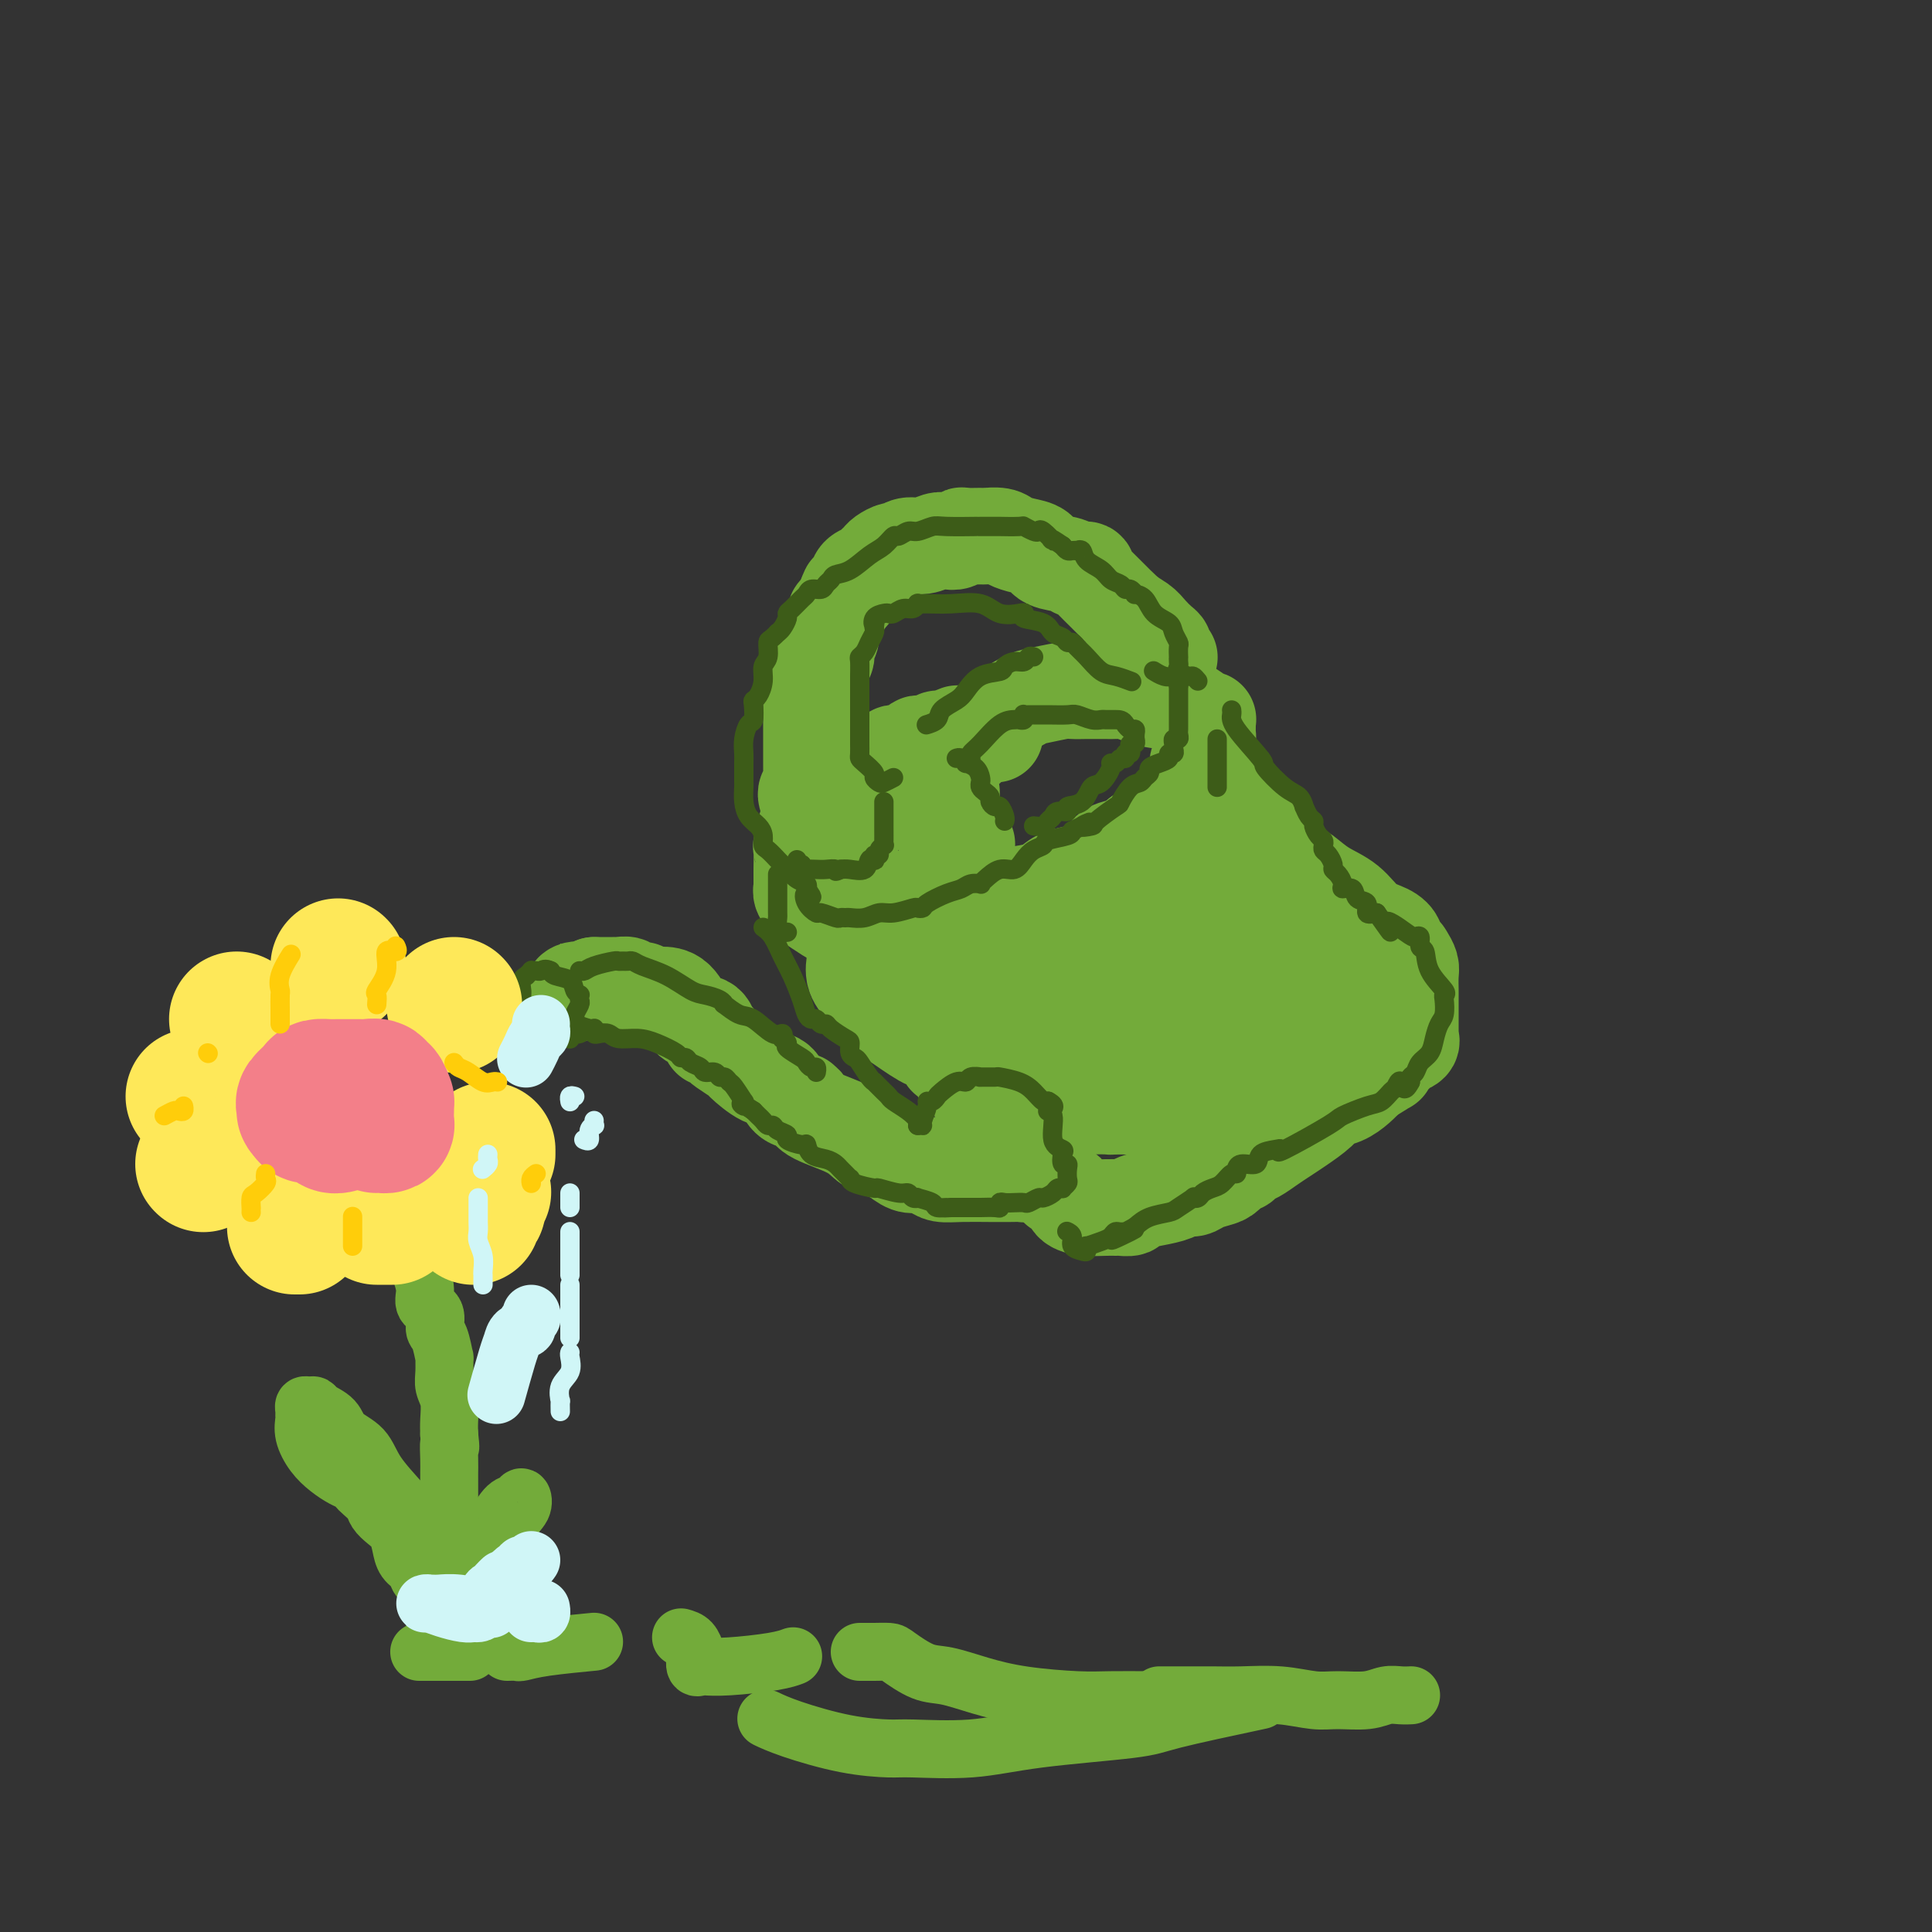 <svg viewBox='0 0 400 400' version='1.1' xmlns='http://www.w3.org/2000/svg' xmlns:xlink='http://www.w3.org/1999/xlink'><rect x="0" y="0" width="400" height="400" fill="#333333" stroke="none"/><g fill='none' stroke='rgb(115,171,58)' stroke-width='20' stroke-linecap='round' stroke-linejoin='round'><path d='M206,152c-0.758,-0.000 -1.516,-0.000 -2,0c-0.484,0.000 -0.695,0.000 -1,0c-0.305,-0.000 -0.706,-0.001 -1,0c-0.294,0.001 -0.482,0.004 -1,0c-0.518,-0.004 -1.367,-0.016 -2,0c-0.633,0.016 -1.051,0.061 -1,0c0.051,-0.061 0.570,-0.228 0,0c-0.570,0.228 -2.229,0.850 -3,1c-0.771,0.150 -0.655,-0.171 -1,0c-0.345,0.171 -1.151,0.835 -2,1c-0.849,0.165 -1.741,-0.168 -2,0c-0.259,0.168 0.116,0.837 0,1c-0.116,0.163 -0.721,-0.181 -1,0c-0.279,0.181 -0.231,0.888 -1,1c-0.769,0.112 -2.356,-0.372 -3,0c-0.644,0.372 -0.344,1.601 -1,2c-0.656,0.399 -2.269,-0.030 -3,0c-0.731,0.030 -0.580,0.519 -1,1c-0.420,0.481 -1.412,0.954 -2,1c-0.588,0.046 -0.774,-0.335 -1,0c-0.226,0.335 -0.494,1.386 -1,2c-0.506,0.614 -1.250,0.791 -2,1c-0.750,0.209 -1.508,0.451 -2,1c-0.492,0.549 -0.720,1.405 -1,2c-0.280,0.595 -0.614,0.929 -1,1c-0.386,0.071 -0.825,-0.123 -1,0c-0.175,0.123 -0.088,0.561 0,1'/><path d='M169,168c-2.637,2.252 -1.228,1.881 -1,2c0.228,0.119 -0.723,0.726 -1,1c-0.277,0.274 0.122,0.214 0,1c-0.122,0.786 -0.765,2.418 -1,3c-0.235,0.582 -0.063,0.113 0,1c0.063,0.887 0.016,3.130 0,4c-0.016,0.870 -0.001,0.366 0,1c0.001,0.634 -0.013,2.407 0,3c0.013,0.593 0.052,0.008 0,0c-0.052,-0.008 -0.196,0.561 0,1c0.196,0.439 0.730,0.747 1,1c0.270,0.253 0.275,0.450 1,1c0.725,0.550 2.169,1.453 3,2c0.831,0.547 1.047,0.737 2,1c0.953,0.263 2.642,0.600 4,1c1.358,0.400 2.387,0.863 4,1c1.613,0.137 3.812,-0.051 6,0c2.188,0.051 4.366,0.343 6,0c1.634,-0.343 2.725,-1.321 4,-2c1.275,-0.679 2.732,-1.060 4,-1c1.268,0.060 2.345,0.559 4,0c1.655,-0.559 3.888,-2.177 5,-3c1.112,-0.823 1.101,-0.850 2,-1c0.899,-0.150 2.706,-0.424 4,-1c1.294,-0.576 2.075,-1.454 3,-2c0.925,-0.546 1.994,-0.762 3,-1c1.006,-0.238 1.949,-0.500 3,-1c1.051,-0.500 2.210,-1.237 3,-2c0.790,-0.763 1.213,-1.552 2,-2c0.787,-0.448 1.939,-0.557 3,-1c1.061,-0.443 2.030,-1.222 3,-2'/><path d='M236,173c5.333,-2.766 3.165,-1.681 3,-2c-0.165,-0.319 1.673,-2.043 3,-3c1.327,-0.957 2.145,-1.146 3,-2c0.855,-0.854 1.749,-2.372 2,-3c0.251,-0.628 -0.139,-0.365 0,-1c0.139,-0.635 0.808,-2.168 1,-3c0.192,-0.832 -0.092,-0.961 0,-1c0.092,-0.039 0.560,0.014 1,-1c0.440,-1.014 0.851,-3.095 1,-4c0.149,-0.905 0.037,-0.634 0,-1c-0.037,-0.366 0.003,-1.368 0,-2c-0.003,-0.632 -0.049,-0.894 0,-1c0.049,-0.106 0.194,-0.057 0,0c-0.194,0.057 -0.725,0.121 -1,0c-0.275,-0.121 -0.293,-0.428 -1,-1c-0.707,-0.572 -2.104,-1.411 -3,-2c-0.896,-0.589 -1.290,-0.928 -2,-1c-0.710,-0.072 -1.737,0.124 -3,0c-1.263,-0.124 -2.761,-0.569 -4,-1c-1.239,-0.431 -2.217,-0.848 -3,-1c-0.783,-0.152 -1.369,-0.041 -2,0c-0.631,0.041 -1.307,0.010 -2,0c-0.693,-0.010 -1.404,0.001 -2,0c-0.596,-0.001 -1.077,-0.013 -2,0c-0.923,0.013 -2.287,0.051 -3,0c-0.713,-0.051 -0.774,-0.190 -2,0c-1.226,0.190 -3.617,0.711 -5,1c-1.383,0.289 -1.757,0.347 -3,1c-1.243,0.653 -3.355,1.901 -5,3c-1.645,1.099 -2.822,2.050 -4,3'/><path d='M203,151c-3.214,1.798 -1.750,2.292 -2,3c-0.250,0.708 -2.214,1.631 -3,2c-0.786,0.369 -0.393,0.185 0,0'/><path d='M167,165c0.030,0.098 0.061,0.196 0,0c-0.061,-0.196 -0.212,-0.686 0,-1c0.212,-0.314 0.789,-0.453 1,-1c0.211,-0.547 0.057,-1.502 0,-2c-0.057,-0.498 -0.015,-0.539 0,-1c0.015,-0.461 0.004,-1.341 0,-2c-0.004,-0.659 -0.001,-1.099 0,-2c0.001,-0.901 0.000,-2.265 0,-3c-0.000,-0.735 -0.000,-0.840 0,-1c0.000,-0.160 -0.000,-0.375 0,-1c0.000,-0.625 0.000,-1.659 0,-2c-0.000,-0.341 -0.001,0.011 0,0c0.001,-0.011 0.004,-0.387 0,-1c-0.004,-0.613 -0.016,-1.464 0,-2c0.016,-0.536 0.061,-0.757 0,-1c-0.061,-0.243 -0.228,-0.508 0,-1c0.228,-0.492 0.850,-1.212 1,-2c0.150,-0.788 -0.171,-1.643 0,-2c0.171,-0.357 0.835,-0.217 1,-1c0.165,-0.783 -0.167,-2.489 0,-3c0.167,-0.511 0.833,0.172 1,0c0.167,-0.172 -0.166,-1.198 0,-2c0.166,-0.802 0.832,-1.380 1,-2c0.168,-0.620 -0.162,-1.282 0,-2c0.162,-0.718 0.817,-1.491 1,-2c0.183,-0.509 -0.104,-0.752 0,-1c0.104,-0.248 0.601,-0.499 1,-1c0.399,-0.501 0.699,-1.250 1,-2'/><path d='M175,124c1.257,-3.538 0.900,-1.382 1,-1c0.100,0.382 0.657,-1.011 1,-2c0.343,-0.989 0.472,-1.574 1,-2c0.528,-0.426 1.455,-0.693 2,-1c0.545,-0.307 0.709,-0.656 1,-1c0.291,-0.344 0.710,-0.685 1,-1c0.290,-0.315 0.450,-0.605 1,-1c0.550,-0.395 1.488,-0.894 2,-1c0.512,-0.106 0.598,0.182 1,0c0.402,-0.182 1.119,-0.832 2,-1c0.881,-0.168 1.924,0.147 3,0c1.076,-0.147 2.184,-0.757 3,-1c0.816,-0.243 1.340,-0.118 2,0c0.660,0.118 1.456,0.228 2,0c0.544,-0.228 0.835,-0.794 1,-1c0.165,-0.206 0.203,-0.052 1,0c0.797,0.052 2.352,0.003 3,0c0.648,-0.003 0.390,0.040 1,0c0.610,-0.040 2.086,-0.161 3,0c0.914,0.161 1.264,0.606 2,1c0.736,0.394 1.859,0.736 3,1c1.141,0.264 2.299,0.448 3,1c0.701,0.552 0.944,1.472 2,2c1.056,0.528 2.924,0.663 4,1c1.076,0.337 1.362,0.876 2,1c0.638,0.124 1.630,-0.168 2,0c0.370,0.168 0.118,0.796 0,1c-0.118,0.204 -0.104,-0.018 0,0c0.104,0.018 0.297,0.274 1,1c0.703,0.726 1.915,1.922 3,3c1.085,1.078 2.042,2.039 3,3'/><path d='M232,126c1.895,1.825 3.134,2.387 4,3c0.866,0.613 1.360,1.278 2,2c0.640,0.722 1.425,1.500 2,2c0.575,0.500 0.939,0.722 1,1c0.061,0.278 -0.179,0.610 0,1c0.179,0.390 0.779,0.836 1,1c0.221,0.164 0.063,0.047 0,0c-0.063,-0.047 -0.032,-0.023 0,0'/><path d='M197,164c-0.001,0.346 -0.001,0.692 0,1c0.001,0.308 0.004,0.577 0,1c-0.004,0.423 -0.015,0.999 0,1c0.015,0.001 0.057,-0.574 0,0c-0.057,0.574 -0.211,2.298 0,4c0.211,1.702 0.788,3.381 1,4c0.212,0.619 0.061,0.177 0,0c-0.061,-0.177 -0.030,-0.088 0,0'/><path d='M172,175c0.227,0.000 0.454,0.000 1,0c0.546,-0.000 1.412,-0.001 2,0c0.588,0.001 0.897,0.003 1,0c0.103,-0.003 0.001,-0.011 0,0c-0.001,0.011 0.099,0.041 1,0c0.901,-0.041 2.604,-0.155 4,0c1.396,0.155 2.484,0.577 4,1c1.516,0.423 3.459,0.847 5,1c1.541,0.153 2.679,0.033 4,0c1.321,-0.033 2.823,0.019 4,0c1.177,-0.019 2.027,-0.108 2,0c-0.027,0.108 -0.930,0.414 -1,0c-0.070,-0.414 0.694,-1.547 1,-2c0.306,-0.453 0.153,-0.227 0,0'/><path d='M177,196c-0.001,0.450 -0.002,0.900 0,1c0.002,0.100 0.007,-0.150 0,0c-0.007,0.150 -0.025,0.701 0,1c0.025,0.299 0.093,0.347 0,1c-0.093,0.653 -0.348,1.912 0,3c0.348,1.088 1.300,2.004 2,3c0.700,0.996 1.148,2.072 2,3c0.852,0.928 2.107,1.707 4,3c1.893,1.293 4.424,3.101 6,4c1.576,0.899 2.196,0.889 3,1c0.804,0.111 1.791,0.343 2,1c0.209,0.657 -0.362,1.738 0,2c0.362,0.262 1.655,-0.297 2,0c0.345,0.297 -0.258,1.449 0,2c0.258,0.551 1.378,0.502 2,1c0.622,0.498 0.747,1.544 1,2c0.253,0.456 0.633,0.323 1,1c0.367,0.677 0.722,2.163 1,3c0.278,0.837 0.479,1.023 1,2c0.521,0.977 1.362,2.744 2,4c0.638,1.256 1.074,1.999 2,3c0.926,1.001 2.343,2.258 3,3c0.657,0.742 0.553,0.968 1,1c0.447,0.032 1.443,-0.131 2,0c0.557,0.131 0.674,0.557 1,1c0.326,0.443 0.861,0.902 1,1c0.139,0.098 -0.116,-0.166 0,0c0.116,0.166 0.605,0.762 1,1c0.395,0.238 0.698,0.119 1,0'/><path d='M218,244c1.659,1.503 0.808,1.762 1,2c0.192,0.238 1.428,0.456 2,1c0.572,0.544 0.481,1.413 1,2c0.519,0.587 1.649,0.890 3,1c1.351,0.110 2.923,0.027 4,0c1.077,-0.027 1.659,0.004 2,0c0.341,-0.004 0.441,-0.042 1,0c0.559,0.042 1.578,0.165 2,0c0.422,-0.165 0.249,-0.618 1,-1c0.751,-0.382 2.427,-0.694 4,-1c1.573,-0.306 3.044,-0.607 4,-1c0.956,-0.393 1.397,-0.877 2,-1c0.603,-0.123 1.370,0.117 2,0c0.630,-0.117 1.125,-0.591 2,-1c0.875,-0.409 2.132,-0.754 3,-1c0.868,-0.246 1.348,-0.394 2,-1c0.652,-0.606 1.476,-1.671 2,-2c0.524,-0.329 0.748,0.077 1,0c0.252,-0.077 0.530,-0.639 1,-1c0.470,-0.361 1.131,-0.523 2,-1c0.869,-0.477 1.947,-1.269 3,-2c1.053,-0.731 2.081,-1.399 3,-2c0.919,-0.601 1.730,-1.134 3,-2c1.270,-0.866 2.998,-2.066 4,-3c1.002,-0.934 1.279,-1.601 2,-2c0.721,-0.399 1.886,-0.531 3,-1c1.114,-0.469 2.175,-1.277 3,-2c0.825,-0.723 1.412,-1.362 2,-2'/><path d='M283,223c6.200,-3.886 3.702,-2.102 3,-2c-0.702,0.102 0.394,-1.478 1,-2c0.606,-0.522 0.723,0.014 1,0c0.277,-0.014 0.715,-0.577 1,-1c0.285,-0.423 0.416,-0.705 1,-1c0.584,-0.295 1.621,-0.603 2,-1c0.379,-0.397 0.102,-0.885 0,-1c-0.102,-0.115 -0.027,0.142 0,0c0.027,-0.142 0.007,-0.684 0,-1c-0.007,-0.316 -0.002,-0.407 0,-1c0.002,-0.593 0.001,-1.687 0,-2c-0.001,-0.313 -0.000,0.155 0,0c0.000,-0.155 0.001,-0.933 0,-2c-0.001,-1.067 -0.003,-2.422 0,-3c0.003,-0.578 0.012,-0.380 0,-1c-0.012,-0.620 -0.046,-2.060 0,-3c0.046,-0.940 0.171,-1.382 0,-2c-0.171,-0.618 -0.639,-1.412 -1,-2c-0.361,-0.588 -0.617,-0.971 -1,-1c-0.383,-0.029 -0.895,0.295 -1,0c-0.105,-0.295 0.195,-1.208 0,-2c-0.195,-0.792 -0.885,-1.463 -2,-2c-1.115,-0.537 -2.655,-0.942 -4,-2c-1.345,-1.058 -2.496,-2.770 -4,-4c-1.504,-1.230 -3.359,-1.979 -5,-3c-1.641,-1.021 -3.066,-2.314 -4,-3c-0.934,-0.686 -1.377,-0.764 -2,-1c-0.623,-0.236 -1.425,-0.630 -2,-1c-0.575,-0.370 -0.924,-0.715 -1,-1c-0.076,-0.285 0.121,-0.510 0,-1c-0.121,-0.490 -0.561,-1.245 -1,-2'/><path d='M264,175c-4.538,-3.934 -2.382,-2.270 -2,-2c0.382,0.270 -1.011,-0.855 -2,-2c-0.989,-1.145 -1.574,-2.311 -2,-3c-0.426,-0.689 -0.692,-0.903 -1,-1c-0.308,-0.097 -0.656,-0.079 -1,0c-0.344,0.079 -0.682,0.219 -1,0c-0.318,-0.219 -0.615,-0.797 -1,0c-0.385,0.797 -0.859,2.970 -2,5c-1.141,2.030 -2.948,3.918 -4,6c-1.052,2.082 -1.350,4.358 -2,6c-0.650,1.642 -1.652,2.648 -3,4c-1.348,1.352 -3.041,3.049 -4,4c-0.959,0.951 -1.183,1.157 -2,2c-0.817,0.843 -2.226,2.324 -4,3c-1.774,0.676 -3.914,0.548 -6,1c-2.086,0.452 -4.118,1.483 -5,2c-0.882,0.517 -0.615,0.521 -2,1c-1.385,0.479 -4.424,1.435 -6,2c-1.576,0.565 -1.691,0.739 -2,1c-0.309,0.261 -0.814,0.609 -1,1c-0.186,0.391 -0.053,0.826 0,1c0.053,0.174 0.027,0.087 0,0'/><path d='M211,206c-4.085,2.034 -1.298,1.119 0,1c1.298,-0.119 1.106,0.559 1,1c-0.106,0.441 -0.127,0.643 0,1c0.127,0.357 0.402,0.867 1,1c0.598,0.133 1.519,-0.111 3,0c1.481,0.111 3.523,0.576 5,0c1.477,-0.576 2.390,-2.193 4,-3c1.610,-0.807 3.917,-0.805 6,-2c2.083,-1.195 3.943,-3.588 6,-5c2.057,-1.412 4.311,-1.843 7,-3c2.689,-1.157 5.812,-3.041 8,-4c2.188,-0.959 3.441,-0.993 5,-1c1.559,-0.007 3.423,0.012 4,0c0.577,-0.012 -0.133,-0.055 0,0c0.133,0.055 1.107,0.207 2,1c0.893,0.793 1.703,2.227 2,3c0.297,0.773 0.079,0.883 0,1c-0.079,0.117 -0.020,0.239 0,1c0.020,0.761 0.000,2.161 -1,3c-1.000,0.839 -2.981,1.118 -5,2c-2.019,0.882 -4.075,2.366 -6,4c-1.925,1.634 -3.717,3.419 -6,5c-2.283,1.581 -5.056,2.960 -7,4c-1.944,1.040 -3.057,1.743 -4,3c-0.943,1.257 -1.715,3.069 -2,4c-0.285,0.931 -0.081,0.980 0,1c0.081,0.020 0.041,0.010 0,0'/><path d='M234,224c-0.139,0.713 0.514,-0.004 1,0c0.486,0.004 0.804,0.731 2,1c1.196,0.269 3.270,0.081 5,0c1.730,-0.081 3.115,-0.054 5,0c1.885,0.054 4.269,0.135 6,0c1.731,-0.135 2.809,-0.485 4,-1c1.191,-0.515 2.494,-1.196 4,-2c1.506,-0.804 3.213,-1.732 4,-3c0.787,-1.268 0.653,-2.877 1,-4c0.347,-1.123 1.175,-1.761 2,-3c0.825,-1.239 1.646,-3.080 2,-4c0.354,-0.920 0.241,-0.921 1,-2c0.759,-1.079 2.391,-3.238 3,-4c0.609,-0.762 0.194,-0.128 0,0c-0.194,0.128 -0.168,-0.250 0,0c0.168,0.250 0.476,1.127 0,3c-0.476,1.873 -1.738,4.743 -3,7c-1.262,2.257 -2.525,3.901 -4,5c-1.475,1.099 -3.162,1.654 -6,3c-2.838,1.346 -6.827,3.485 -10,5c-3.173,1.515 -5.531,2.406 -8,3c-2.469,0.594 -5.049,0.891 -7,1c-1.951,0.109 -3.272,0.031 -4,0c-0.728,-0.031 -0.864,-0.016 -1,0'/><path d='M231,229c-2.087,0.155 -1.306,0.042 -1,0c0.306,-0.042 0.135,-0.013 0,0c-0.135,0.013 -0.234,0.012 -1,0c-0.766,-0.012 -2.198,-0.034 -3,0c-0.802,0.034 -0.975,0.123 -1,0c-0.025,-0.123 0.099,-0.458 0,-1c-0.099,-0.542 -0.422,-1.292 -1,-2c-0.578,-0.708 -1.413,-1.375 -2,-2c-0.587,-0.625 -0.928,-1.207 -2,-2c-1.072,-0.793 -2.876,-1.796 -4,-3c-1.124,-1.204 -1.569,-2.610 -2,-4c-0.431,-1.390 -0.847,-2.764 -2,-4c-1.153,-1.236 -3.041,-2.333 -4,-3c-0.959,-0.667 -0.988,-0.905 -1,-1c-0.012,-0.095 -0.006,-0.048 0,0'/><path d='M203,204c0.000,0.301 0.000,0.603 0,1c0.000,0.397 0.000,0.890 0,1c0.000,0.110 0.000,-0.163 0,0c0.000,0.163 -0.000,0.761 0,1c0.000,0.239 0.000,0.120 0,0'/><path d='M198,205c0.000,0.000 0.100,0.100 0.1,0.1'/><path d='M214,241c-0.291,0.309 -0.582,0.619 -1,1c-0.418,0.381 -0.965,0.834 -1,1c-0.035,0.166 0.440,0.045 0,0c-0.440,-0.045 -1.794,-0.015 -3,0c-1.206,0.015 -2.263,0.014 -4,0c-1.737,-0.014 -4.152,-0.043 -6,0c-1.848,0.043 -3.127,0.157 -4,0c-0.873,-0.157 -1.339,-0.583 -2,-1c-0.661,-0.417 -1.517,-0.823 -2,-1c-0.483,-0.177 -0.591,-0.125 -1,0c-0.409,0.125 -1.117,0.321 -2,0c-0.883,-0.321 -1.942,-1.161 -3,-2'/><path d='M185,239c-2.543,-0.931 -3.901,-1.258 -5,-2c-1.099,-0.742 -1.940,-1.898 -4,-3c-2.060,-1.102 -5.339,-2.152 -7,-3c-1.661,-0.848 -1.705,-1.496 -2,-2c-0.295,-0.504 -0.841,-0.864 -1,-1c-0.159,-0.136 0.069,-0.048 0,0c-0.069,0.048 -0.436,0.055 -1,0c-0.564,-0.055 -1.325,-0.170 -2,-1c-0.675,-0.830 -1.263,-2.373 -2,-3c-0.737,-0.627 -1.622,-0.339 -3,-1c-1.378,-0.661 -3.248,-2.272 -4,-3c-0.752,-0.728 -0.388,-0.573 -1,-1c-0.612,-0.427 -2.202,-1.437 -3,-2c-0.798,-0.563 -0.804,-0.680 -1,-1c-0.196,-0.320 -0.583,-0.842 -1,-1c-0.417,-0.158 -0.863,0.049 -1,0c-0.137,-0.049 0.034,-0.353 0,-1c-0.034,-0.647 -0.272,-1.638 -1,-2c-0.728,-0.362 -1.947,-0.097 -3,-1c-1.053,-0.903 -1.942,-2.974 -3,-4c-1.058,-1.026 -2.285,-1.007 -3,-1c-0.715,0.007 -0.919,0.002 -1,0c-0.081,-0.002 -0.041,-0.001 0,0'/><path d='M136,206c-0.181,-0.033 -0.362,-0.065 -1,0c-0.638,0.065 -1.733,0.228 -2,0c-0.267,-0.228 0.292,-0.846 0,-1c-0.292,-0.154 -1.436,0.155 -2,0c-0.564,-0.155 -0.546,-0.774 -1,-1c-0.454,-0.226 -1.378,-0.061 -2,0c-0.622,0.061 -0.940,0.016 -1,0c-0.060,-0.016 0.139,-0.004 0,0c-0.139,0.004 -0.614,0.001 -1,0c-0.386,-0.001 -0.681,-0.000 -1,0c-0.319,0.000 -0.663,0.000 -1,0c-0.337,-0.000 -0.669,-0.000 -1,0'/><path d='M123,204c-2.246,-0.369 -1.362,-0.291 -1,0c0.362,0.291 0.202,0.796 0,1c-0.202,0.204 -0.446,0.107 -1,0c-0.554,-0.107 -1.416,-0.225 -2,0c-0.584,0.225 -0.888,0.791 -1,1c-0.112,0.209 -0.032,0.060 0,0c0.032,-0.060 0.016,-0.030 0,0'/></g>
<g fill='none' stroke='rgb(61,92,24)' stroke-width='4' stroke-linecap='round' stroke-linejoin='round'><path d='M198,157c0.295,-0.117 0.591,-0.235 1,0c0.409,0.235 0.933,0.822 1,1c0.067,0.178 -0.323,-0.055 0,0c0.323,0.055 1.357,0.396 2,1c0.643,0.604 0.894,1.471 1,2c0.106,0.529 0.066,0.719 0,1c-0.066,0.281 -0.158,0.654 0,1c0.158,0.346 0.567,0.665 1,1c0.433,0.335 0.890,0.685 1,1c0.110,0.315 -0.128,0.596 0,1c0.128,0.404 0.623,0.931 1,1c0.377,0.069 0.637,-0.322 1,0c0.363,0.322 0.828,1.356 1,2c0.172,0.644 0.049,0.898 0,1c-0.049,0.102 -0.025,0.051 0,0'/><path d='M214,171c0.759,0.092 1.518,0.183 2,0c0.482,-0.183 0.687,-0.641 1,-1c0.313,-0.359 0.735,-0.619 1,-1c0.265,-0.381 0.375,-0.884 1,-1c0.625,-0.116 1.767,0.154 2,0c0.233,-0.154 -0.441,-0.731 0,-1c0.441,-0.269 1.998,-0.230 3,-1c1.002,-0.770 1.448,-2.349 2,-3c0.552,-0.651 1.208,-0.375 2,-1c0.792,-0.625 1.719,-2.152 2,-3c0.281,-0.848 -0.083,-1.016 0,-1c0.083,0.016 0.615,0.216 1,0c0.385,-0.216 0.625,-0.846 1,-1c0.375,-0.154 0.885,0.170 1,0c0.115,-0.170 -0.166,-0.834 0,-1c0.166,-0.166 0.780,0.167 1,0c0.220,-0.167 0.045,-0.833 0,-1c-0.045,-0.167 0.041,0.166 0,0c-0.041,-0.166 -0.207,-0.832 0,-1c0.207,-0.168 0.788,0.161 1,0c0.212,-0.161 0.054,-0.813 0,-1c-0.054,-0.187 -0.003,0.091 0,0c0.003,-0.091 -0.040,-0.550 0,-1c0.040,-0.450 0.165,-0.890 0,-1c-0.165,-0.110 -0.618,0.112 -1,0c-0.382,-0.112 -0.691,-0.556 -1,-1'/><path d='M233,150c-0.497,-1.001 -1.240,-1.004 -2,-1c-0.760,0.004 -1.539,0.015 -2,0c-0.461,-0.015 -0.605,-0.057 -1,0c-0.395,0.057 -1.041,0.211 -2,0c-0.959,-0.211 -2.232,-0.789 -3,-1c-0.768,-0.211 -1.033,-0.056 -2,0c-0.967,0.056 -2.638,0.014 -4,0c-1.362,-0.014 -2.417,-0.000 -3,0c-0.583,0.000 -0.696,-0.014 -1,0c-0.304,0.014 -0.801,0.056 -1,0c-0.199,-0.056 -0.100,-0.211 0,0c0.100,0.211 0.199,0.788 0,1c-0.199,0.212 -0.698,0.060 -1,0c-0.302,-0.060 -0.407,-0.026 -1,0c-0.593,0.026 -1.676,0.046 -3,1c-1.324,0.954 -2.891,2.843 -4,4c-1.109,1.157 -1.760,1.581 -2,2c-0.240,0.419 -0.069,0.834 0,1c0.069,0.166 0.034,0.083 0,0'/><path d='M185,161c-0.766,0.397 -1.532,0.793 -2,1c-0.468,0.207 -0.637,0.224 -1,0c-0.363,-0.224 -0.920,-0.689 -1,-1c-0.080,-0.311 0.318,-0.469 0,-1c-0.318,-0.531 -1.353,-1.437 -2,-2c-0.647,-0.563 -0.905,-0.784 -1,-1c-0.095,-0.216 -0.025,-0.428 0,-1c0.025,-0.572 0.007,-1.505 0,-2c-0.007,-0.495 -0.002,-0.553 0,-1c0.002,-0.447 0.000,-1.284 0,-2c-0.000,-0.716 -0.000,-1.312 0,-2c0.000,-0.688 -0.000,-1.467 0,-2c0.000,-0.533 0.000,-0.819 0,-1c-0.000,-0.181 -0.001,-0.258 0,-1c0.001,-0.742 0.003,-2.148 0,-3c-0.003,-0.852 -0.012,-1.148 0,-2c0.012,-0.852 0.045,-2.259 0,-3c-0.045,-0.741 -0.170,-0.814 0,-1c0.170,-0.186 0.633,-0.483 1,-1c0.367,-0.517 0.637,-1.255 1,-2c0.363,-0.745 0.818,-1.499 1,-2c0.182,-0.501 0.091,-0.751 0,-1'/><path d='M181,130c0.493,-3.895 0.225,-1.631 0,-1c-0.225,0.631 -0.408,-0.371 0,-1c0.408,-0.629 1.408,-0.886 2,-1c0.592,-0.114 0.775,-0.087 1,0c0.225,0.087 0.490,0.234 1,0c0.510,-0.234 1.265,-0.847 2,-1c0.735,-0.153 1.450,0.156 2,0c0.550,-0.156 0.934,-0.776 1,-1c0.066,-0.224 -0.185,-0.053 0,0c0.185,0.053 0.806,-0.014 2,0c1.194,0.014 2.962,0.108 5,0c2.038,-0.108 4.346,-0.418 6,0c1.654,0.418 2.653,1.564 4,2c1.347,0.436 3.042,0.162 4,0c0.958,-0.162 1.177,-0.212 1,0c-0.177,0.212 -0.752,0.688 0,1c0.752,0.312 2.832,0.461 4,1c1.168,0.539 1.426,1.467 2,2c0.574,0.533 1.465,0.669 2,1c0.535,0.331 0.713,0.856 1,1c0.287,0.144 0.684,-0.092 1,0c0.316,0.092 0.551,0.512 1,1c0.449,0.488 1.112,1.045 2,2c0.888,0.955 2.001,2.307 3,3c0.999,0.693 1.884,0.725 3,1c1.116,0.275 2.462,0.793 3,1c0.538,0.207 0.269,0.104 0,0'/><path d='M248,141c-0.370,-0.446 -0.740,-0.893 -1,-1c-0.260,-0.107 -0.409,0.125 -1,0c-0.591,-0.125 -1.622,-0.606 -2,-1c-0.378,-0.394 -0.101,-0.701 0,-1c0.101,-0.299 0.028,-0.590 0,-1c-0.028,-0.410 -0.011,-0.939 0,-1c0.011,-0.061 0.016,0.345 0,0c-0.016,-0.345 -0.053,-1.442 0,-2c0.053,-0.558 0.194,-0.576 0,-1c-0.194,-0.424 -0.725,-1.252 -1,-2c-0.275,-0.748 -0.293,-1.415 -1,-2c-0.707,-0.585 -2.101,-1.089 -3,-2c-0.899,-0.911 -1.302,-2.229 -2,-3c-0.698,-0.771 -1.692,-0.994 -2,-1c-0.308,-0.006 0.069,0.207 0,0c-0.069,-0.207 -0.583,-0.832 -1,-1c-0.417,-0.168 -0.735,0.121 -1,0c-0.265,-0.121 -0.476,-0.653 -1,-1c-0.524,-0.347 -1.360,-0.510 -2,-1c-0.640,-0.490 -1.085,-1.308 -2,-2c-0.915,-0.692 -2.301,-1.257 -3,-2c-0.699,-0.743 -0.712,-1.662 -1,-2c-0.288,-0.338 -0.851,-0.093 -1,0c-0.149,0.093 0.115,0.035 0,0c-0.115,-0.035 -0.608,-0.048 -1,0c-0.392,0.048 -0.683,0.157 -1,0c-0.317,-0.157 -0.658,-0.578 -1,-1'/><path d='M220,113c-3.749,-2.581 -2.123,-1.035 -2,-1c0.123,0.035 -1.259,-1.441 -2,-2c-0.741,-0.559 -0.842,-0.202 -1,0c-0.158,0.202 -0.374,0.250 -1,0c-0.626,-0.250 -1.661,-0.799 -2,-1c-0.339,-0.201 0.020,-0.054 -1,0c-1.020,0.054 -3.418,0.015 -4,0c-0.582,-0.015 0.652,-0.005 0,0c-0.652,0.005 -3.190,0.005 -4,0c-0.810,-0.005 0.107,-0.017 -1,0c-1.107,0.017 -4.237,0.061 -6,0c-1.763,-0.061 -2.159,-0.228 -3,0c-0.841,0.228 -2.126,0.852 -3,1c-0.874,0.148 -1.339,-0.180 -2,0c-0.661,0.180 -1.520,0.868 -2,1c-0.480,0.132 -0.580,-0.291 -1,0c-0.420,0.291 -1.159,1.296 -2,2c-0.841,0.704 -1.784,1.105 -3,2c-1.216,0.895 -2.706,2.282 -4,3c-1.294,0.718 -2.392,0.766 -3,1c-0.608,0.234 -0.726,0.654 -1,1c-0.274,0.346 -0.702,0.616 -1,1c-0.298,0.384 -0.464,0.880 -1,1c-0.536,0.120 -1.440,-0.136 -2,0c-0.560,0.136 -0.776,0.665 -1,1c-0.224,0.335 -0.455,0.475 -1,1c-0.545,0.525 -1.403,1.436 -2,2c-0.597,0.564 -0.933,0.780 -1,1c-0.067,0.220 0.136,0.444 0,1c-0.136,0.556 -0.610,1.445 -1,2c-0.390,0.555 -0.695,0.778 -1,1'/><path d='M161,131c-1.553,1.686 -1.936,1.401 -2,2c-0.064,0.599 0.189,2.083 0,3c-0.189,0.917 -0.821,1.266 -1,2c-0.179,0.734 0.096,1.854 0,3c-0.096,1.146 -0.565,2.319 -1,3c-0.435,0.681 -0.838,0.871 -1,1c-0.162,0.129 -0.082,0.198 0,1c0.082,0.802 0.166,2.336 0,3c-0.166,0.664 -0.580,0.458 -1,1c-0.420,0.542 -0.845,1.833 -1,3c-0.155,1.167 -0.042,2.211 0,3c0.042,0.789 0.011,1.323 0,2c-0.011,0.677 -0.004,1.497 0,2c0.004,0.503 0.003,0.691 0,1c-0.003,0.309 -0.008,0.740 0,1c0.008,0.260 0.031,0.348 0,1c-0.031,0.652 -0.114,1.866 0,3c0.114,1.134 0.425,2.187 1,3c0.575,0.813 1.415,1.387 2,2c0.585,0.613 0.916,1.264 1,2c0.084,0.736 -0.080,1.558 0,2c0.080,0.442 0.405,0.503 1,1c0.595,0.497 1.459,1.428 2,2c0.541,0.572 0.758,0.784 1,1c0.242,0.216 0.510,0.436 1,1c0.490,0.564 1.204,1.471 2,2c0.796,0.529 1.676,0.681 2,1c0.324,0.319 0.093,0.805 0,1c-0.093,0.195 -0.046,0.097 0,0'/><path d='M167,184c2.043,2.923 0.649,1.232 0,1c-0.649,-0.232 -0.553,0.996 0,2c0.553,1.004 1.563,1.786 2,2c0.437,0.214 0.301,-0.139 1,0c0.699,0.139 2.235,0.770 3,1c0.765,0.230 0.761,0.057 1,0c0.239,-0.057 0.723,-0.000 1,0c0.277,0.000 0.348,-0.056 1,0c0.652,0.056 1.887,0.225 3,0c1.113,-0.225 2.106,-0.844 3,-1c0.894,-0.156 1.690,0.153 3,0c1.310,-0.153 3.134,-0.766 4,-1c0.866,-0.234 0.774,-0.090 1,0c0.226,0.090 0.770,0.125 1,0c0.230,-0.125 0.146,-0.412 1,-1c0.854,-0.588 2.645,-1.478 4,-2c1.355,-0.522 2.273,-0.678 3,-1c0.727,-0.322 1.261,-0.812 2,-1c0.739,-0.188 1.682,-0.073 2,0c0.318,0.073 0.011,0.105 0,0c-0.011,-0.105 0.276,-0.346 1,-1c0.724,-0.654 1.886,-1.719 3,-2c1.114,-0.281 2.179,0.223 3,0c0.821,-0.223 1.397,-1.173 2,-2c0.603,-0.827 1.233,-1.531 2,-2c0.767,-0.469 1.669,-0.703 2,-1c0.331,-0.297 0.089,-0.657 1,-1c0.911,-0.343 2.975,-0.669 4,-1c1.025,-0.331 1.013,-0.665 1,-1'/><path d='M222,172c6.055,-2.860 2.693,-1.510 2,-1c-0.693,0.510 1.284,0.179 2,0c0.716,-0.179 0.170,-0.205 1,-1c0.830,-0.795 3.034,-2.360 4,-3c0.966,-0.640 0.694,-0.357 1,-1c0.306,-0.643 1.191,-2.214 2,-3c0.809,-0.786 1.543,-0.788 2,-1c0.457,-0.212 0.638,-0.634 1,-1c0.362,-0.366 0.905,-0.676 1,-1c0.095,-0.324 -0.258,-0.660 0,-1c0.258,-0.340 1.127,-0.683 2,-1c0.873,-0.317 1.751,-0.610 2,-1c0.249,-0.390 -0.130,-0.879 0,-1c0.130,-0.121 0.771,0.126 1,0c0.229,-0.126 0.047,-0.625 0,-1c-0.047,-0.375 0.040,-0.625 0,-1c-0.040,-0.375 -0.207,-0.874 0,-1c0.207,-0.126 0.787,0.120 1,0c0.213,-0.120 0.057,-0.605 0,-1c-0.057,-0.395 -0.015,-0.701 0,-1c0.015,-0.299 0.004,-0.590 0,-1c-0.004,-0.410 -0.001,-0.937 0,-1c0.001,-0.063 0.000,0.338 0,0c-0.000,-0.338 -0.000,-1.414 0,-2c0.000,-0.586 0.000,-0.682 0,-1c-0.000,-0.318 -0.000,-0.859 0,-1c0.000,-0.141 0.000,0.117 0,0c-0.000,-0.117 -0.000,-0.608 0,-1c0.000,-0.392 0.000,-0.683 0,-1c-0.000,-0.317 -0.000,-0.658 0,-1'/><path d='M244,142c0.300,-2.333 0.048,-1.165 0,-1c-0.048,0.165 0.106,-0.674 0,-1c-0.106,-0.326 -0.472,-0.139 -1,0c-0.528,0.139 -1.219,0.230 -2,0c-0.781,-0.230 -1.652,-0.780 -2,-1c-0.348,-0.220 -0.174,-0.110 0,0'/><path d='M214,136c-0.354,-0.119 -0.708,-0.239 -1,0c-0.292,0.239 -0.521,0.836 -1,1c-0.479,0.164 -1.206,-0.104 -2,0c-0.794,0.104 -1.653,0.580 -2,1c-0.347,0.420 -0.181,0.784 -1,1c-0.819,0.216 -2.624,0.285 -4,1c-1.376,0.715 -2.324,2.076 -3,3c-0.676,0.924 -1.082,1.411 -2,2c-0.918,0.589 -2.349,1.282 -3,2c-0.651,0.718 -0.521,1.463 -1,2c-0.479,0.537 -1.565,0.868 -2,1c-0.435,0.132 -0.217,0.066 0,0'/><path d='M158,192c0.665,0.479 1.330,0.958 2,2c0.670,1.042 1.345,2.647 2,4c0.655,1.353 1.289,2.452 2,4c0.711,1.548 1.500,3.543 2,5c0.500,1.457 0.712,2.376 1,3c0.288,0.624 0.653,0.954 1,1c0.347,0.046 0.678,-0.191 1,0c0.322,0.191 0.637,0.810 1,1c0.363,0.190 0.776,-0.047 1,0c0.224,0.047 0.259,0.380 1,1c0.741,0.620 2.186,1.526 3,2c0.814,0.474 0.995,0.515 1,1c0.005,0.485 -0.166,1.412 0,2c0.166,0.588 0.671,0.836 1,1c0.329,0.164 0.484,0.243 1,1c0.516,0.757 1.395,2.192 2,3c0.605,0.808 0.936,0.990 1,1c0.064,0.010 -0.139,-0.153 0,0c0.139,0.153 0.621,0.621 1,1c0.379,0.379 0.655,0.668 1,1c0.345,0.332 0.758,0.705 1,1c0.242,0.295 0.314,0.510 1,1c0.686,0.490 1.988,1.255 3,2c1.012,0.745 1.734,1.470 2,2c0.266,0.530 0.076,0.866 0,1c-0.076,0.134 -0.038,0.067 0,0'/><path d='M190,233c0.414,-0.008 0.828,-0.017 1,0c0.172,0.017 0.101,0.058 0,0c-0.101,-0.058 -0.234,-0.215 0,-1c0.234,-0.785 0.834,-2.198 1,-3c0.166,-0.802 -0.104,-0.993 0,-1c0.104,-0.007 0.581,0.171 1,0c0.419,-0.171 0.779,-0.691 1,-1c0.221,-0.309 0.302,-0.409 1,-1c0.698,-0.591 2.012,-1.675 3,-2c0.988,-0.325 1.649,0.109 2,0c0.351,-0.109 0.392,-0.762 1,-1c0.608,-0.238 1.783,-0.061 2,0c0.217,0.061 -0.525,0.008 0,0c0.525,-0.008 2.315,0.030 3,0c0.685,-0.030 0.264,-0.127 1,0c0.736,0.127 2.628,0.479 4,1c1.372,0.521 2.223,1.212 3,2c0.777,0.788 1.478,1.674 2,2c0.522,0.326 0.863,0.093 1,0c0.137,-0.093 0.068,-0.047 0,0'/><path d='M217,228c2.406,1.239 0.421,1.836 0,2c-0.421,0.164 0.723,-0.106 1,1c0.277,1.106 -0.314,3.588 0,5c0.314,1.412 1.534,1.753 2,2c0.466,0.247 0.177,0.399 0,1c-0.177,0.601 -0.243,1.652 0,2c0.243,0.348 0.793,-0.008 1,0c0.207,0.008 0.070,0.381 0,1c-0.070,0.619 -0.075,1.486 0,2c0.075,0.514 0.228,0.676 0,1c-0.228,0.324 -0.839,0.809 -1,1c-0.161,0.191 0.127,0.089 0,0c-0.127,-0.089 -0.668,-0.164 -1,0c-0.332,0.164 -0.455,0.566 -1,1c-0.545,0.434 -1.511,0.901 -2,1c-0.489,0.099 -0.502,-0.169 -1,0c-0.498,0.169 -1.482,0.776 -2,1c-0.518,0.224 -0.569,0.064 -1,0c-0.431,-0.064 -1.241,-0.031 -2,0c-0.759,0.031 -1.468,0.061 -2,0c-0.532,-0.061 -0.886,-0.212 -1,0c-0.114,0.212 0.011,0.789 0,1c-0.011,0.211 -0.160,0.057 -1,0c-0.840,-0.057 -2.371,-0.015 -3,0c-0.629,0.015 -0.354,0.004 -1,0c-0.646,-0.004 -2.212,-0.001 -3,0c-0.788,0.001 -0.796,0.000 -1,0c-0.204,-0.000 -0.602,-0.000 -1,0'/><path d='M197,250c-2.583,0.143 -1.041,-0.001 -1,0c0.041,0.001 -1.418,0.145 -2,0c-0.582,-0.145 -0.288,-0.579 -1,-1c-0.712,-0.421 -2.429,-0.830 -3,-1c-0.571,-0.170 0.004,-0.102 0,0c-0.004,0.102 -0.586,0.238 -1,0c-0.414,-0.238 -0.661,-0.851 -1,-1c-0.339,-0.149 -0.771,0.166 -2,0c-1.229,-0.166 -3.257,-0.814 -4,-1c-0.743,-0.186 -0.202,0.091 -1,0c-0.798,-0.091 -2.935,-0.549 -4,-1c-1.065,-0.451 -1.058,-0.894 -1,-1c0.058,-0.106 0.169,0.126 0,0c-0.169,-0.126 -0.616,-0.610 -1,-1c-0.384,-0.390 -0.705,-0.687 -1,-1c-0.295,-0.313 -0.563,-0.643 -1,-1c-0.437,-0.357 -1.043,-0.740 -2,-1c-0.957,-0.260 -2.265,-0.399 -3,-1c-0.735,-0.601 -0.897,-1.666 -1,-2c-0.103,-0.334 -0.146,0.064 -1,0c-0.854,-0.064 -2.519,-0.591 -3,-1c-0.481,-0.409 0.222,-0.701 0,-1c-0.222,-0.299 -1.369,-0.605 -2,-1c-0.631,-0.395 -0.746,-0.879 -1,-1c-0.254,-0.121 -0.645,0.122 -1,0c-0.355,-0.122 -0.672,-0.610 -1,-1c-0.328,-0.390 -0.665,-0.683 -1,-1c-0.335,-0.317 -0.667,-0.659 -1,-1'/><path d='M156,230c-3.694,-2.474 -2.429,-1.159 -2,-1c0.429,0.159 0.021,-0.837 0,-1c-0.021,-0.163 0.345,0.507 0,0c-0.345,-0.507 -1.401,-2.193 -2,-3c-0.599,-0.807 -0.742,-0.737 -1,-1c-0.258,-0.263 -0.631,-0.858 -1,-1c-0.369,-0.142 -0.732,0.169 -1,0c-0.268,-0.169 -0.439,-0.820 -1,-1c-0.561,-0.180 -1.513,0.110 -2,0c-0.487,-0.110 -0.509,-0.620 -1,-1c-0.491,-0.380 -1.450,-0.630 -2,-1c-0.550,-0.370 -0.691,-0.860 -1,-1c-0.309,-0.140 -0.786,0.068 -1,0c-0.214,-0.068 -0.164,-0.414 -1,-1c-0.836,-0.586 -2.556,-1.411 -4,-2c-1.444,-0.589 -2.611,-0.941 -4,-1c-1.389,-0.059 -2.999,0.177 -4,0c-1.001,-0.177 -1.392,-0.765 -2,-1c-0.608,-0.235 -1.434,-0.115 -2,0c-0.566,0.115 -0.873,0.227 -1,0c-0.127,-0.227 -0.073,-0.792 0,-1c0.073,-0.208 0.164,-0.059 0,0c-0.164,0.059 -0.582,0.030 -1,0'/><path d='M122,213c-4.797,-1.607 -2.788,-0.623 -2,0c0.788,0.623 0.355,0.885 0,1c-0.355,0.115 -0.631,0.083 -1,0c-0.369,-0.083 -0.831,-0.218 -1,0c-0.169,0.218 -0.045,0.787 0,1c0.045,0.213 0.011,0.069 0,0c-0.011,-0.069 0.001,-0.064 0,0c-0.001,0.064 -0.015,0.187 0,0c0.015,-0.187 0.060,-0.684 0,-1c-0.060,-0.316 -0.226,-0.452 0,-1c0.226,-0.548 0.845,-1.510 1,-2c0.155,-0.490 -0.154,-0.509 0,-1c0.154,-0.491 0.770,-1.454 1,-2c0.230,-0.546 0.075,-0.675 0,-1c-0.075,-0.325 -0.069,-0.847 0,-1c0.069,-0.153 0.201,0.061 0,0c-0.201,-0.061 -0.734,-0.398 -1,-1c-0.266,-0.602 -0.264,-1.470 -1,-2c-0.736,-0.530 -2.210,-0.723 -3,-1c-0.790,-0.277 -0.895,-0.639 -1,-1'/><path d='M114,201c-1.183,-0.618 -1.642,-0.162 -2,0c-0.358,0.162 -0.617,0.029 -1,0c-0.383,-0.029 -0.891,0.047 -1,0c-0.109,-0.047 0.181,-0.216 0,0c-0.181,0.216 -0.833,0.817 -1,1c-0.167,0.183 0.152,-0.050 0,0c-0.152,0.050 -0.773,0.385 -1,1c-0.227,0.615 -0.060,1.512 0,2c0.060,0.488 0.011,0.568 0,1c-0.011,0.432 0.015,1.216 0,2c-0.015,0.784 -0.070,1.569 0,2c0.070,0.431 0.266,0.507 1,1c0.734,0.493 2.005,1.402 3,2c0.995,0.598 1.713,0.885 2,1c0.287,0.115 0.144,0.057 0,0'/><path d='M120,201c0.311,0.083 0.622,0.166 1,0c0.378,-0.166 0.822,-0.580 2,-1c1.178,-0.420 3.089,-0.845 4,-1c0.911,-0.155 0.822,-0.039 1,0c0.178,0.039 0.622,0.001 1,0c0.378,-0.001 0.688,0.035 1,0c0.312,-0.035 0.624,-0.139 1,0c0.376,0.139 0.815,0.523 2,1c1.185,0.477 3.117,1.046 5,2c1.883,0.954 3.717,2.292 5,3c1.283,0.708 2.013,0.786 3,1c0.987,0.214 2.230,0.566 3,1c0.770,0.434 1.067,0.951 1,1c-0.067,0.049 -0.498,-0.370 0,0c0.498,0.370 1.923,1.529 3,2c1.077,0.471 1.804,0.255 3,1c1.196,0.745 2.861,2.452 4,3c1.139,0.548 1.752,-0.061 2,0c0.248,0.061 0.129,0.794 0,1c-0.129,0.206 -0.270,-0.114 0,0c0.270,0.114 0.951,0.661 1,1c0.049,0.339 -0.533,0.468 0,1c0.533,0.532 2.181,1.467 3,2c0.819,0.533 0.808,0.665 1,1c0.192,0.335 0.588,0.873 1,1c0.412,0.127 0.842,-0.158 1,0c0.158,0.158 0.045,0.759 0,1c-0.045,0.241 -0.023,0.120 0,0'/><path d='M255,147c0.037,0.257 0.075,0.513 0,1c-0.075,0.487 -0.262,1.204 1,3c1.262,1.796 3.974,4.671 5,6c1.026,1.329 0.365,1.111 1,2c0.635,0.889 2.565,2.886 4,4c1.435,1.114 2.374,1.345 3,2c0.626,0.655 0.937,1.733 1,2c0.063,0.267 -0.124,-0.275 0,0c0.124,0.275 0.559,1.369 1,2c0.441,0.631 0.889,0.799 1,1c0.111,0.201 -0.115,0.435 0,1c0.115,0.565 0.569,1.460 1,2c0.431,0.540 0.837,0.726 1,1c0.163,0.274 0.081,0.637 0,1c-0.081,0.363 -0.163,0.726 0,1c0.163,0.274 0.570,0.458 1,1c0.430,0.542 0.884,1.442 1,2c0.116,0.558 -0.105,0.775 0,1c0.105,0.225 0.538,0.460 1,1c0.462,0.540 0.955,1.386 1,2c0.045,0.614 -0.357,0.995 0,1c0.357,0.005 1.474,-0.366 2,0c0.526,0.366 0.461,1.469 1,2c0.539,0.531 1.684,0.489 2,1c0.316,0.511 -0.195,1.575 0,2c0.195,0.425 1.098,0.213 2,0'/><path d='M285,189c4.879,6.848 2.077,2.967 2,2c-0.077,-0.967 2.571,0.982 4,2c1.429,1.018 1.637,1.107 2,1c0.363,-0.107 0.879,-0.411 1,0c0.121,0.411 -0.153,1.535 0,2c0.153,0.465 0.734,0.269 1,1c0.266,0.731 0.216,2.388 1,4c0.784,1.612 2.403,3.180 3,4c0.597,0.820 0.171,0.894 0,1c-0.171,0.106 -0.086,0.245 0,1c0.086,0.755 0.174,2.127 0,3c-0.174,0.873 -0.610,1.246 -1,2c-0.390,0.754 -0.735,1.890 -1,3c-0.265,1.110 -0.449,2.195 -1,3c-0.551,0.805 -1.467,1.329 -2,2c-0.533,0.671 -0.682,1.488 -1,2c-0.318,0.512 -0.805,0.718 -1,1c-0.195,0.282 -0.097,0.641 0,1'/><path d='M292,224c-1.485,2.887 -1.697,0.604 -2,0c-0.303,-0.604 -0.698,0.472 -1,1c-0.302,0.528 -0.510,0.508 -1,1c-0.490,0.492 -1.260,1.496 -2,2c-0.740,0.504 -1.448,0.510 -3,1c-1.552,0.490 -3.947,1.466 -5,2c-1.053,0.534 -0.762,0.628 -3,2c-2.238,1.372 -7.003,4.022 -9,5c-1.997,0.978 -1.225,0.285 -1,0c0.225,-0.285 -0.097,-0.163 -1,0c-0.903,0.163 -2.386,0.368 -3,1c-0.614,0.632 -0.360,1.690 -1,2c-0.640,0.310 -2.174,-0.129 -3,0c-0.826,0.129 -0.945,0.826 -1,1c-0.055,0.174 -0.045,-0.175 0,0c0.045,0.175 0.124,0.873 0,1c-0.124,0.127 -0.453,-0.316 -1,0c-0.547,0.316 -1.314,1.392 -2,2c-0.686,0.608 -1.291,0.750 -2,1c-0.709,0.250 -1.521,0.610 -2,1c-0.479,0.390 -0.626,0.812 -1,1c-0.374,0.188 -0.974,0.144 -1,0c-0.026,-0.144 0.524,-0.387 0,0c-0.524,0.387 -2.120,1.403 -3,2c-0.880,0.597 -1.045,0.776 -2,1c-0.955,0.224 -2.702,0.493 -4,1c-1.298,0.507 -2.149,1.254 -3,2'/><path d='M235,254c-9.013,4.864 -3.047,2.024 -1,1c2.047,-1.024 0.173,-0.232 -1,0c-1.173,0.232 -1.645,-0.097 -2,0c-0.355,0.097 -0.592,0.618 -1,1c-0.408,0.382 -0.987,0.625 -2,1c-1.013,0.375 -2.461,0.883 -3,1c-0.539,0.117 -0.168,-0.157 0,0c0.168,0.157 0.132,0.746 0,1c-0.132,0.254 -0.361,0.173 -1,0c-0.639,-0.173 -1.687,-0.438 -2,-1c-0.313,-0.562 0.108,-1.421 0,-2c-0.108,-0.579 -0.745,-0.880 -1,-1c-0.255,-0.120 -0.127,-0.060 0,0'/></g>
<g fill='none' stroke='rgb(115,171,58)' stroke-width='12' stroke-linecap='round' stroke-linejoin='round'><path d='M77,246c-0.075,-0.186 -0.149,-0.371 0,0c0.149,0.371 0.523,1.299 1,2c0.477,0.701 1.059,1.174 2,2c0.941,0.826 2.241,2.006 3,3c0.759,0.994 0.976,1.801 1,2c0.024,0.199 -0.147,-0.211 0,0c0.147,0.211 0.612,1.044 1,2c0.388,0.956 0.700,2.037 1,3c0.300,0.963 0.587,1.810 1,3c0.413,1.190 0.951,2.725 1,4c0.049,1.275 -0.389,2.291 0,3c0.389,0.709 1.607,1.112 2,2c0.393,0.888 -0.038,2.261 0,3c0.038,0.739 0.545,0.844 1,2c0.455,1.156 0.858,3.361 1,4c0.142,0.639 0.024,-0.289 0,0c-0.024,0.289 0.046,1.796 0,3c-0.046,1.204 -0.208,2.106 0,3c0.208,0.894 0.787,1.779 1,3c0.213,1.221 0.061,2.777 0,4c-0.061,1.223 -0.030,2.111 0,3'/><path d='M93,297c0.464,4.181 0.124,2.135 0,2c-0.124,-0.135 -0.033,1.642 0,3c0.033,1.358 0.009,2.296 0,3c-0.009,0.704 -0.002,1.174 0,2c0.002,0.826 0.001,2.006 0,3c-0.001,0.994 -0.000,1.800 0,2c0.000,0.200 0.000,-0.206 0,0c-0.000,0.206 -0.000,1.024 0,2c0.000,0.976 0.000,2.111 0,3c-0.000,0.889 -0.000,1.534 0,3c0.000,1.466 0.000,3.755 0,5c-0.000,1.245 -0.000,1.447 0,2c0.000,0.553 0.000,1.458 0,2c-0.000,0.542 -0.000,0.720 0,1c0.000,0.280 0.000,0.663 0,1c-0.000,0.337 -0.000,0.629 0,1c0.000,0.371 0.000,0.820 0,1c-0.000,0.180 -0.000,0.090 0,0'/></g>
<g fill='none' stroke='rgb(254,232,89)' stroke-width='28' stroke-linecap='round' stroke-linejoin='round'><path d='M70,200c0.000,0.000 0.100,0.100 0.1,0.1'/><path d='M49,211c0.000,0.000 0.100,0.100 0.1,0.1'/><path d='M40,227c0.000,0.000 0.100,0.100 0.1,0.1'/><path d='M42,241c0.000,0.000 0.100,0.100 0.1,0.1'/><path d='M61,254c0.417,0.000 0.833,0.000 1,0c0.167,0.000 0.083,0.000 0,0'/><path d='M78,252c0.200,0.000 0.400,0.000 1,0c0.600,0.000 1.600,0.000 2,0c0.400,0.000 0.200,0.000 0,0'/><path d='M98,252c-0.121,-0.324 -0.242,-0.648 0,-1c0.242,-0.352 0.848,-0.734 1,-1c0.152,-0.266 -0.152,-0.418 0,-1c0.152,-0.582 0.758,-1.595 1,-2c0.242,-0.405 0.121,-0.203 0,0'/><path d='M101,239c0.000,-0.417 0.000,-0.833 0,-1c0.000,-0.167 0.000,-0.083 0,0'/><path d='M94,208c0.000,0.000 0.100,0.100 0.1,0.1'/></g>
<g fill='none' stroke='rgb(243,127,137)' stroke-width='28' stroke-linecap='round' stroke-linejoin='round'><path d='M70,228c0.000,0.000 0.100,0.100 0.1,0.1'/><path d='M78,233c0.453,0.004 0.906,0.008 1,0c0.094,-0.008 -0.171,-0.029 0,0c0.171,0.029 0.778,0.109 1,0c0.222,-0.109 0.060,-0.405 0,-1c-0.060,-0.595 -0.019,-1.488 0,-2c0.019,-0.512 0.015,-0.644 0,-1c-0.015,-0.356 -0.041,-0.936 0,-1c0.041,-0.064 0.148,0.389 0,0c-0.148,-0.389 -0.550,-1.621 -1,-2c-0.450,-0.379 -0.947,0.095 -1,0c-0.053,-0.095 0.338,-0.757 0,-1c-0.338,-0.243 -1.404,-0.065 -2,0c-0.596,0.065 -0.723,0.017 -1,0c-0.277,-0.017 -0.704,-0.005 -1,0c-0.296,0.005 -0.459,0.001 -1,0c-0.541,-0.001 -1.458,-0.001 -2,0c-0.542,0.001 -0.707,0.002 -1,0c-0.293,-0.002 -0.713,-0.008 -1,0c-0.287,0.008 -0.441,0.029 -1,0c-0.559,-0.029 -1.524,-0.109 -2,0c-0.476,0.109 -0.465,0.408 -1,1c-0.535,0.592 -1.618,1.478 -2,2c-0.382,0.522 -0.064,0.679 0,1c0.064,0.321 -0.124,0.806 0,1c0.124,0.194 0.562,0.097 1,0'/><path d='M64,230c-0.372,1.001 -0.303,1.003 0,1c0.303,-0.003 0.840,-0.011 1,0c0.160,0.011 -0.059,0.041 0,0c0.059,-0.041 0.394,-0.155 1,0c0.606,0.155 1.482,0.578 2,1c0.518,0.422 0.678,0.845 1,1c0.322,0.155 0.806,0.044 1,0c0.194,-0.044 0.097,-0.022 0,0'/></g>
<g fill='none' stroke='rgb(115,171,58)' stroke-width='12' stroke-linecap='round' stroke-linejoin='round'><path d='M85,317c-0.024,-0.248 -0.049,-0.496 0,-1c0.049,-0.504 0.171,-1.264 0,-2c-0.171,-0.736 -0.635,-1.446 -2,-3c-1.365,-1.554 -3.630,-3.950 -5,-6c-1.370,-2.050 -1.845,-3.754 -3,-5c-1.155,-1.246 -2.992,-2.032 -4,-3c-1.008,-0.968 -1.188,-2.116 -2,-3c-0.812,-0.884 -2.256,-1.502 -3,-2c-0.744,-0.498 -0.788,-0.876 -1,-1c-0.212,-0.124 -0.592,0.007 -1,0c-0.408,-0.007 -0.843,-0.152 -1,0c-0.157,0.152 -0.037,0.599 0,1c0.037,0.401 -0.009,0.754 0,1c0.009,0.246 0.075,0.384 0,1c-0.075,0.616 -0.290,1.709 0,3c0.290,1.291 1.086,2.780 2,4c0.914,1.220 1.945,2.171 3,3c1.055,0.829 2.132,1.534 3,2c0.868,0.466 1.527,0.691 2,1c0.473,0.309 0.759,0.702 1,1c0.241,0.298 0.435,0.502 1,1c0.565,0.498 1.499,1.291 2,2c0.501,0.709 0.567,1.334 1,2c0.433,0.666 1.234,1.371 2,2c0.766,0.629 1.499,1.180 2,2c0.501,0.820 0.770,1.908 1,3c0.230,1.092 0.421,2.188 1,3c0.579,0.812 1.547,1.341 2,2c0.453,0.659 0.391,1.447 1,2c0.609,0.553 1.888,0.872 3,1c1.112,0.128 2.056,0.064 3,0'/><path d='M93,328c1.167,0.500 0.583,0.250 0,0'/><path d='M100,325c0.421,-0.216 0.843,-0.432 1,-1c0.157,-0.568 0.050,-1.488 0,-2c-0.050,-0.512 -0.043,-0.618 0,-1c0.043,-0.382 0.122,-1.041 0,-1c-0.122,0.041 -0.447,0.783 0,0c0.447,-0.783 1.664,-3.091 2,-4c0.336,-0.909 -0.209,-0.420 0,-1c0.209,-0.580 1.173,-2.229 2,-3c0.827,-0.771 1.517,-0.666 2,-1c0.483,-0.334 0.759,-1.108 1,-1c0.241,0.108 0.447,1.099 0,2c-0.447,0.901 -1.547,1.712 -2,3c-0.453,1.288 -0.258,3.053 -1,5c-0.742,1.947 -2.419,4.077 -3,5c-0.581,0.923 -0.065,0.640 0,1c0.065,0.360 -0.322,1.365 0,2c0.322,0.635 1.354,0.902 2,1c0.646,0.098 0.905,0.026 1,0c0.095,-0.026 0.027,-0.008 0,0c-0.027,0.008 -0.014,0.004 0,0'/><path d='M87,342c-0.184,0.000 -0.368,0.000 0,0c0.368,0.000 1.286,0.000 2,0c0.714,-0.000 1.222,0.000 2,0c0.778,0.000 1.825,0.000 3,0c1.175,0.000 2.479,0.000 3,0c0.521,0.000 0.261,0.000 0,0'/><path d='M105,342c0.812,-0.022 1.624,-0.045 2,0c0.376,0.045 0.317,0.156 1,0c0.683,-0.156 2.107,-0.581 5,-1c2.893,-0.419 7.255,-0.834 9,-1c1.745,-0.166 0.872,-0.083 0,0'/><path d='M141,339c0.734,0.210 1.468,0.421 2,1c0.532,0.579 0.861,1.528 1,2c0.139,0.472 0.086,0.467 0,1c-0.086,0.533 -0.207,1.604 0,2c0.207,0.396 0.742,0.116 1,0c0.258,-0.116 0.238,-0.070 1,0c0.762,0.070 2.307,0.163 5,0c2.693,-0.163 6.533,-0.582 9,-1c2.467,-0.418 3.562,-0.834 4,-1c0.438,-0.166 0.219,-0.083 0,0'/><path d='M178,342c0.280,-0.002 0.559,-0.004 1,0c0.441,0.004 1.042,0.014 2,0c0.958,-0.014 2.273,-0.050 3,0c0.727,0.050 0.867,0.188 2,1c1.133,0.812 3.261,2.298 5,3c1.739,0.702 3.091,0.619 5,1c1.909,0.381 4.376,1.226 7,2c2.624,0.774 5.405,1.475 9,2c3.595,0.525 8.005,0.873 11,1c2.995,0.127 4.576,0.034 7,0c2.424,-0.034 5.693,-0.010 7,0c1.307,0.010 0.654,0.005 0,0'/><path d='M240,351c0.256,0.000 0.512,0.000 1,0c0.488,-0.000 1.209,-0.001 2,0c0.791,0.001 1.653,0.004 3,0c1.347,-0.004 3.180,-0.015 5,0c1.820,0.015 3.628,0.058 6,0c2.372,-0.058 5.310,-0.215 8,0c2.690,0.215 5.133,0.804 7,1c1.867,0.196 3.159,0.000 5,0c1.841,-0.000 4.231,0.196 6,0c1.769,-0.196 2.918,-0.785 4,-1c1.082,-0.215 2.099,-0.058 3,0c0.901,0.058 1.686,0.017 2,0c0.314,-0.017 0.157,-0.008 0,0'/><path d='M261,352c-7.075,1.508 -14.151,3.017 -18,4c-3.849,0.983 -4.472,1.441 -9,2c-4.528,0.559 -12.961,1.220 -19,2c-6.039,0.780 -9.686,1.678 -14,2c-4.314,0.322 -9.297,0.069 -12,0c-2.703,-0.069 -3.128,0.048 -5,0c-1.872,-0.048 -5.193,-0.260 -9,-1c-3.807,-0.740 -8.102,-2.007 -11,-3c-2.898,-0.993 -4.399,-1.712 -5,-2c-0.601,-0.288 -0.300,-0.144 0,0'/></g>
<g fill='none' stroke='rgb(208,246,247)' stroke-width='12' stroke-linecap='round' stroke-linejoin='round'><path d='M112,212c-0.024,0.328 -0.049,0.656 0,1c0.049,0.344 0.171,0.706 0,1c-0.171,0.294 -0.633,0.522 -1,1c-0.367,0.478 -0.637,1.206 -1,2c-0.363,0.794 -0.818,1.656 -1,2c-0.182,0.344 -0.091,0.172 0,0'/><path d='M110,272c0.128,0.335 0.255,0.671 0,1c-0.255,0.329 -0.893,0.653 -1,1c-0.107,0.347 0.318,0.718 0,1c-0.318,0.282 -1.378,0.476 -2,1c-0.622,0.524 -0.806,1.378 -1,2c-0.194,0.622 -0.398,1.014 -1,3c-0.602,1.986 -1.600,5.568 -2,7c-0.400,1.432 -0.200,0.716 0,0'/><path d='M110,323c-0.311,0.453 -0.622,0.905 -1,1c-0.378,0.095 -0.823,-0.168 -1,0c-0.177,0.168 -0.086,0.767 0,1c0.086,0.233 0.167,0.101 0,0c-0.167,-0.101 -0.581,-0.171 -1,0c-0.419,0.171 -0.844,0.585 -1,1c-0.156,0.415 -0.045,0.833 0,1c0.045,0.167 0.022,0.084 0,0'/><path d='M104,327c-0.333,0.318 -0.667,0.635 -1,1c-0.333,0.365 -0.666,0.777 -1,1c-0.334,0.223 -0.668,0.257 -1,1c-0.332,0.743 -0.662,2.196 -1,3c-0.338,0.804 -0.685,0.958 -1,1c-0.315,0.042 -0.596,-0.027 -1,0c-0.404,0.027 -0.929,0.151 -2,0c-1.071,-0.151 -2.688,-0.576 -4,-1c-1.312,-0.424 -2.318,-0.847 -3,-1c-0.682,-0.153 -1.040,-0.037 -1,0c0.040,0.037 0.478,-0.004 1,0c0.522,0.004 1.130,0.053 2,0c0.870,-0.053 2.004,-0.206 4,0c1.996,0.206 4.856,0.773 6,1c1.144,0.227 0.572,0.113 0,0'/><path d='M110,334c0.310,-0.030 0.619,-0.060 1,0c0.381,0.060 0.833,0.208 1,0c0.167,-0.208 0.048,-0.774 0,-1c-0.048,-0.226 -0.024,-0.113 0,0'/></g>
<g fill='none' stroke='rgb(208,246,247)' stroke-width='4' stroke-linecap='round' stroke-linejoin='round'><path d='M119,227c-0.423,-0.113 -0.845,-0.226 -1,0c-0.155,0.226 -0.042,0.792 0,1c0.042,0.208 0.012,0.060 0,0c-0.012,-0.060 -0.006,-0.030 0,0'/><path d='M123,232c-0.032,0.437 -0.065,0.874 0,1c0.065,0.126 0.227,-0.057 0,0c-0.227,0.057 -0.844,0.356 -1,1c-0.156,0.644 0.150,1.635 0,2c-0.150,0.365 -0.757,0.104 -1,0c-0.243,-0.104 -0.121,-0.052 0,0'/><path d='M118,247c0.000,0.339 0.000,0.679 0,1c0.000,0.321 -0.000,0.625 0,1c0.000,0.375 0.000,0.821 0,1c0.000,0.179 0.000,0.089 0,0'/><path d='M118,255c0.000,0.663 0.000,1.325 0,2c0.000,0.675 -0.000,1.361 0,2c0.000,0.639 -0.000,1.229 0,2c0.000,0.771 0.000,1.722 0,2c0.000,0.278 0.000,-0.117 0,0c0.000,0.117 0.000,0.748 0,1c0.000,0.252 0.000,0.126 0,0'/><path d='M118,266c0.000,0.394 0.000,0.788 0,1c0.000,0.212 -0.000,0.242 0,1c0.000,0.758 -0.000,2.245 0,3c0.000,0.755 0.000,0.780 0,1c0.000,0.220 0.000,0.637 0,1c0.000,0.363 0.000,0.672 0,1c-0.000,0.328 0.000,0.676 0,1c0.000,0.324 0.000,0.626 0,1c0.000,0.374 0.000,0.821 0,1c0.000,0.179 0.000,0.089 0,0'/><path d='M118,280c-0.061,0.148 -0.121,0.297 0,1c0.121,0.703 0.425,1.961 0,3c-0.425,1.039 -1.578,1.858 -2,3c-0.422,1.142 -0.113,2.605 0,3c0.113,0.395 0.030,-0.278 0,0c-0.030,0.278 -0.009,1.508 0,2c0.009,0.492 0.004,0.246 0,0'/><path d='M107,221c0.000,0.000 0.100,0.100 0.1,0.1'/><path d='M101,239c-0.030,0.339 -0.060,0.679 0,1c0.060,0.321 0.208,0.625 0,1c-0.208,0.375 -0.774,0.821 -1,1c-0.226,0.179 -0.113,0.089 0,0'/><path d='M99,248c0.000,0.327 0.000,0.654 0,1c-0.000,0.346 -0.001,0.711 0,1c0.001,0.289 0.004,0.503 0,1c-0.004,0.497 -0.015,1.278 0,2c0.015,0.722 0.057,1.384 0,2c-0.057,0.616 -0.211,1.187 0,2c0.211,0.813 0.789,1.868 1,3c0.211,1.132 0.057,2.342 0,3c-0.057,0.658 -0.015,0.764 0,1c0.015,0.236 0.004,0.602 0,1c-0.004,0.398 -0.001,0.828 0,1c0.001,0.172 0.001,0.086 0,0'/></g>
<g fill='none' stroke='rgb(255,205,10)' stroke-width='4' stroke-linecap='round' stroke-linejoin='round'><path d='M73,258c0.000,-0.143 0.000,-0.286 0,-1c0.000,-0.714 0.000,-2.000 0,-3c0.000,-1.000 0.000,-1.714 0,-2c0.000,-0.286 0.000,-0.143 0,0'/><path d='M52,251c-0.004,-0.479 -0.008,-0.958 0,-1c0.008,-0.042 0.026,0.354 0,0c-0.026,-0.354 -0.098,-1.458 0,-2c0.098,-0.542 0.366,-0.524 1,-1c0.634,-0.476 1.634,-1.447 2,-2c0.366,-0.553 0.099,-0.687 0,-1c-0.099,-0.313 -0.028,-0.804 0,-1c0.028,-0.196 0.014,-0.098 0,0'/><path d='M34,231c0.762,-0.415 1.525,-0.829 2,-1c0.475,-0.171 0.663,-0.097 1,0c0.337,0.097 0.821,0.219 1,0c0.179,-0.219 0.051,-0.777 0,-1c-0.051,-0.223 -0.026,-0.112 0,0'/><path d='M43,218c0.000,0.000 0.100,0.100 0.1,0.1'/><path d='M58,212c0.000,-0.316 0.001,-0.633 0,-1c-0.001,-0.367 -0.002,-0.785 0,-1c0.002,-0.215 0.008,-0.226 0,-1c-0.008,-0.774 -0.030,-2.310 0,-3c0.030,-0.690 0.111,-0.536 0,-1c-0.111,-0.464 -0.415,-1.548 0,-3c0.415,-1.452 1.547,-3.272 2,-4c0.453,-0.728 0.226,-0.364 0,0'/><path d='M78,208c0.065,-0.820 0.130,-1.641 0,-2c-0.130,-0.359 -0.455,-0.258 0,-1c0.455,-0.742 1.691,-2.329 2,-4c0.309,-1.671 -0.309,-3.427 0,-4c0.309,-0.573 1.545,0.038 2,0c0.455,-0.038 0.130,-0.725 0,-1c-0.130,-0.275 -0.065,-0.137 0,0'/><path d='M94,220c0.273,0.370 0.546,0.740 1,1c0.454,0.260 1.088,0.409 2,1c0.912,0.591 2.100,1.622 3,2c0.900,0.378 1.512,0.102 2,0c0.488,-0.102 0.854,-0.029 1,0c0.146,0.029 0.073,0.015 0,0'/><path d='M111,243c-0.422,0.311 -0.844,0.622 -1,1c-0.156,0.378 -0.044,0.822 0,1c0.044,0.178 0.022,0.089 0,0'/></g>
<g fill='none' stroke='rgb(61,92,24)' stroke-width='4' stroke-linecap='round' stroke-linejoin='round'><path d='M183,166c0.000,0.446 0.000,0.893 0,1c-0.000,0.107 -0.000,-0.125 0,0c0.000,0.125 0.000,0.607 0,1c-0.000,0.393 -0.000,0.696 0,1c0.000,0.304 0.000,0.610 0,1c-0.000,0.390 -0.000,0.865 0,1c0.000,0.135 0.001,-0.070 0,0c-0.001,0.070 -0.004,0.414 0,1c0.004,0.586 0.016,1.415 0,2c-0.016,0.585 -0.061,0.926 0,1c0.061,0.074 0.226,-0.120 0,0c-0.226,0.120 -0.844,0.555 -1,1c-0.156,0.445 0.151,0.902 0,1c-0.151,0.098 -0.760,-0.162 -1,0c-0.240,0.162 -0.113,0.747 0,1c0.113,0.253 0.210,0.173 0,0c-0.210,-0.173 -0.726,-0.438 -1,0c-0.274,0.438 -0.304,1.579 -1,2c-0.696,0.421 -2.056,0.120 -3,0c-0.944,-0.120 -1.472,-0.060 -2,0'/><path d='M174,180c-1.522,0.774 -0.828,0.208 -1,0c-0.172,-0.208 -1.209,-0.059 -2,0c-0.791,0.059 -1.336,0.026 -2,0c-0.664,-0.026 -1.448,-0.045 -2,0c-0.552,0.045 -0.872,0.156 -1,0c-0.128,-0.156 -0.064,-0.578 0,-1'/><path d='M166,179c-1.467,-0.378 -1.133,-0.822 -1,-1c0.133,-0.178 0.067,-0.089 0,0'/><path d='M161,181c0.000,0.693 0.000,1.385 0,2c-0.000,0.615 -0.001,1.152 0,1c0.001,-0.152 0.003,-0.993 0,0c-0.003,0.993 -0.011,3.821 0,5c0.011,1.179 0.041,0.708 0,1c-0.041,0.292 -0.155,1.346 0,2c0.155,0.654 0.578,0.907 1,1c0.422,0.093 0.845,0.025 1,0c0.155,-0.025 0.044,-0.007 0,0c-0.044,0.007 -0.022,0.004 0,0'/><path d='M252,153c0.000,0.801 0.000,1.602 0,2c0.000,0.398 0.000,0.394 0,1c0.000,0.606 0.000,1.822 0,3c0.000,1.178 0.000,2.317 0,3c-0.000,0.683 0.000,0.909 0,1c-0.000,0.091 0.000,0.045 0,0'/></g>
</svg>